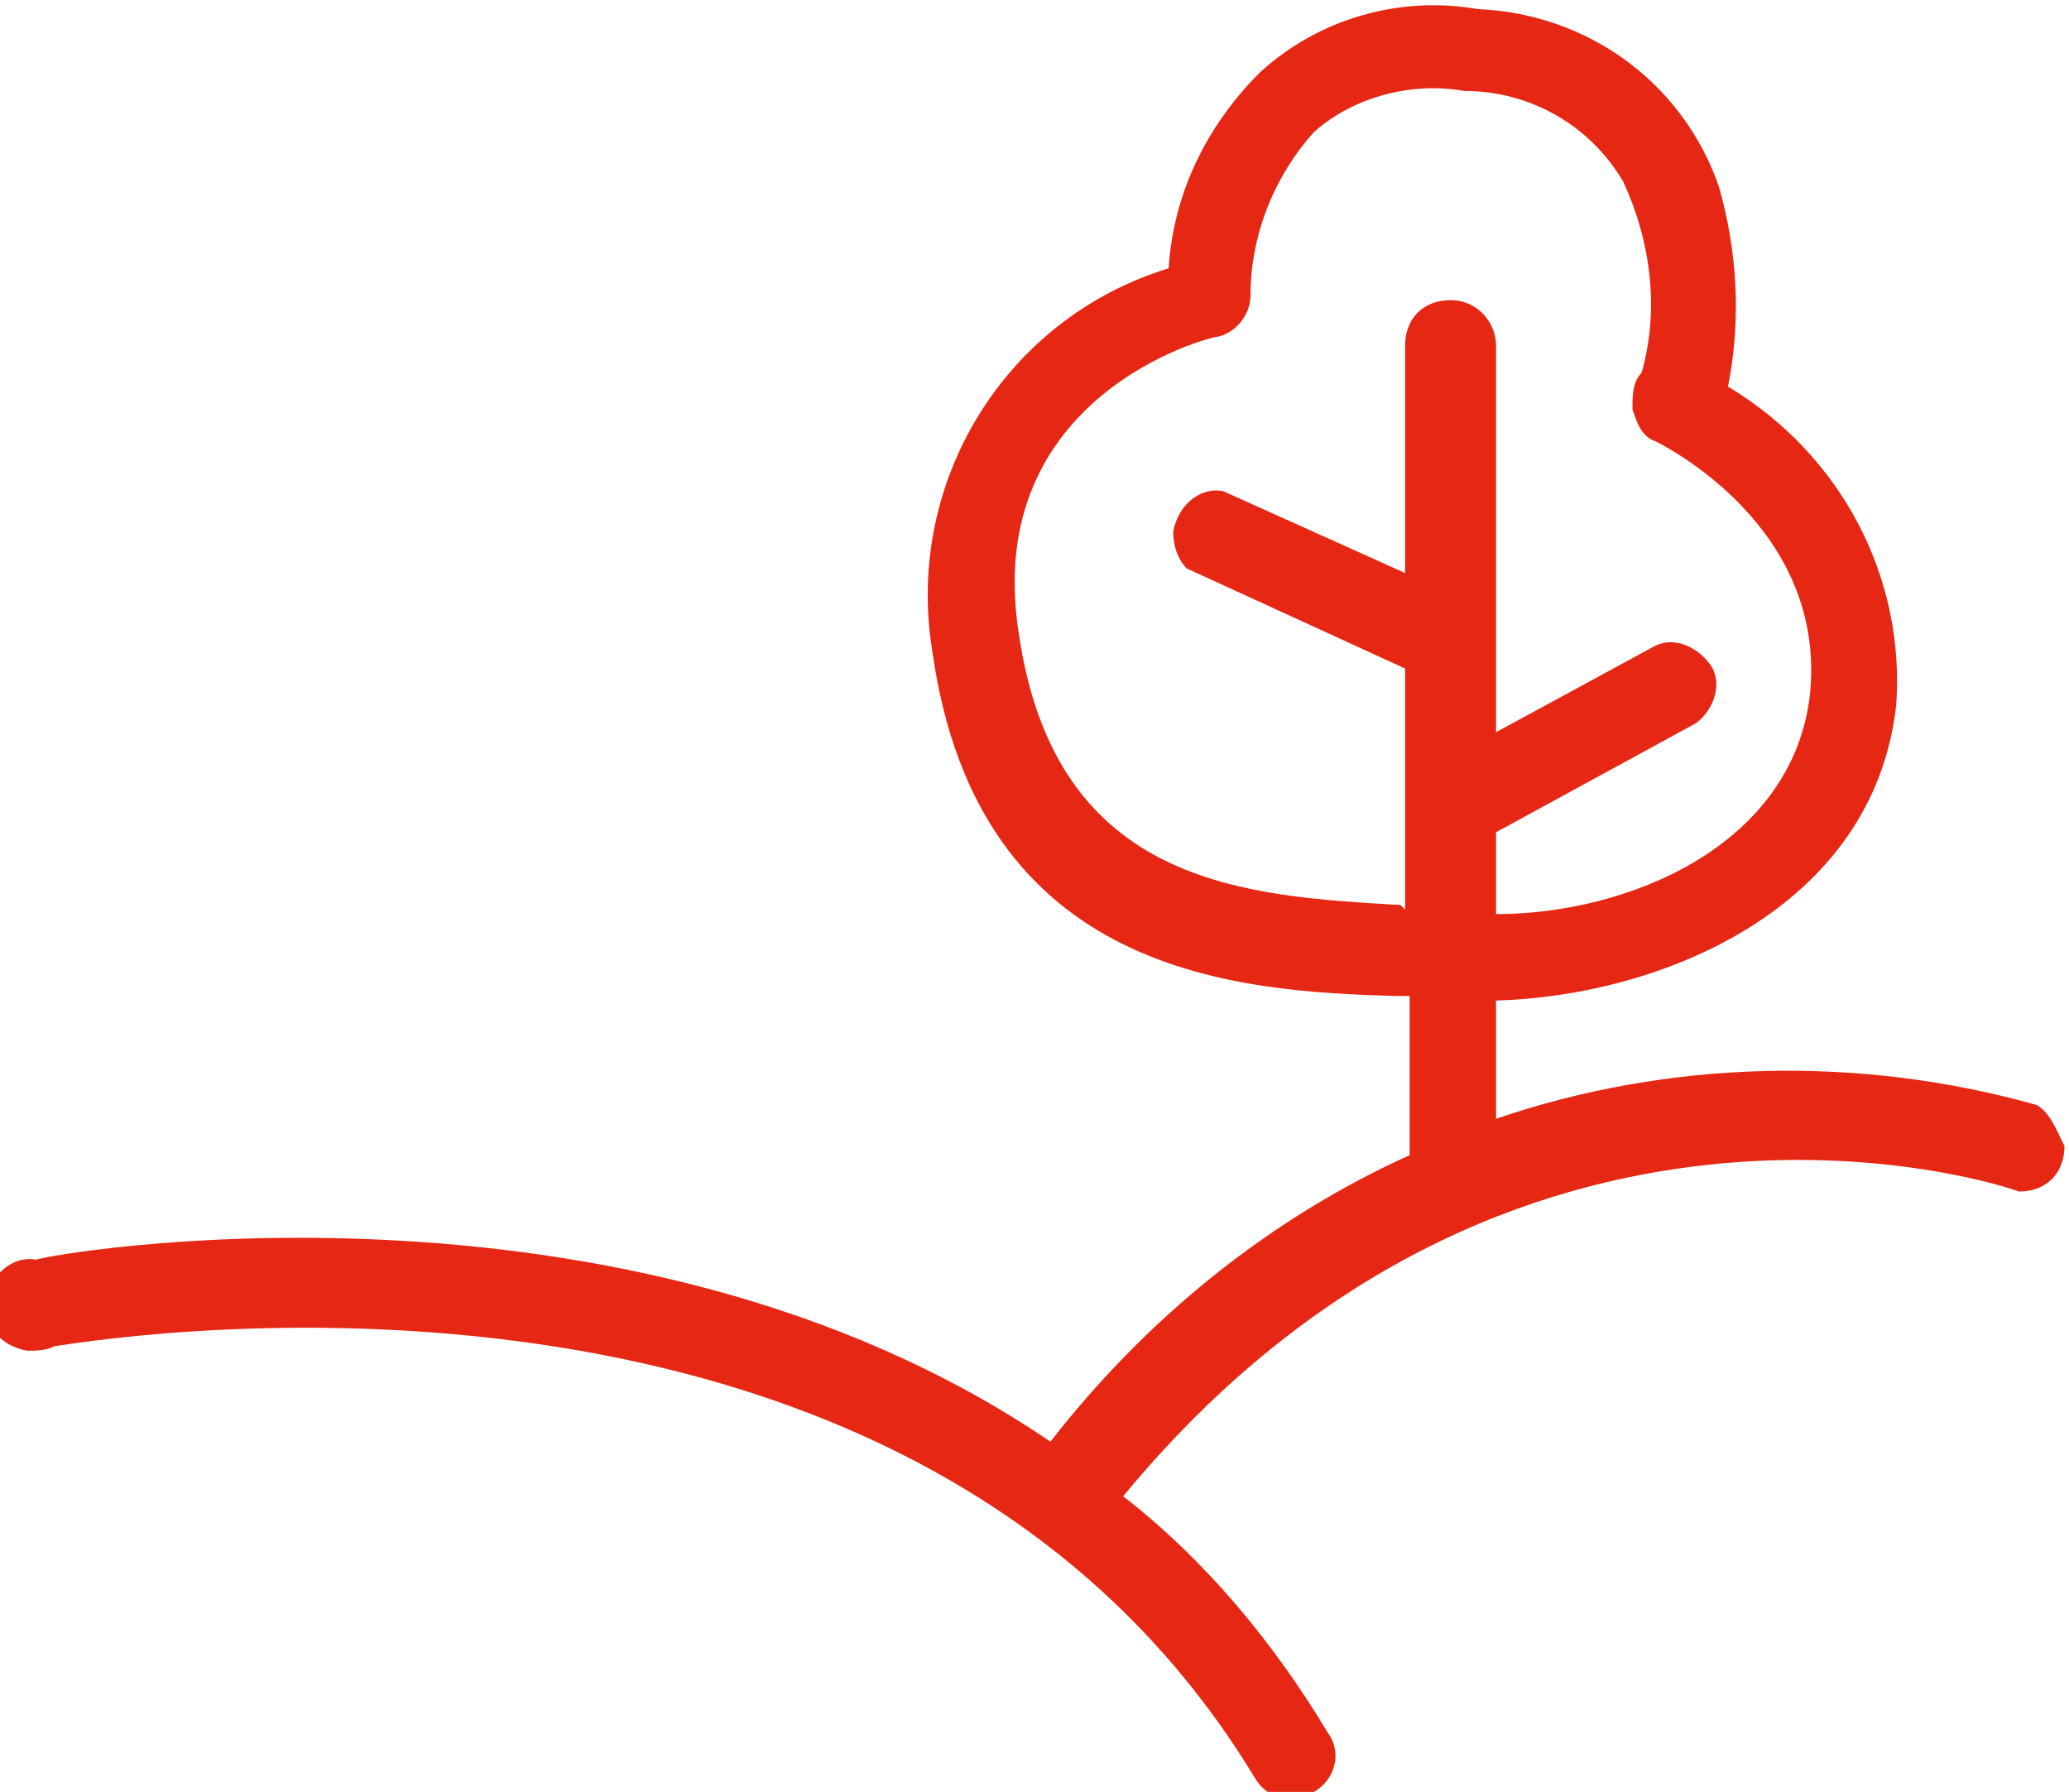 <?xml version="1.0" encoding="utf-8"?>
<!-- Generator: Adobe Illustrator 26.4.1, SVG Export Plug-In . SVG Version: 6.00 Build 0)  -->
<svg version="1.1" id="Vrstva_1" xmlns="http://www.w3.org/2000/svg" xmlns:xlink="http://www.w3.org/1999/xlink" x="0px" y="0px"
	 viewBox="0 0 45.5 39.4" style="enable-background:new 0 0 45.5 39.4;" xml:space="preserve">
<style type="text/css">
	.st0{fill:#E52713;}
</style>
<path class="st0" d="M44.8,24.3c-3.9-1.1-8.1-1-11.9,0.3v-2.6c3.6-0.1,8.3-2,8.8-6.5c0.2-2.8-1.2-5.5-3.7-7c0.3-1.5,0.2-3-0.2-4.4
	c-0.8-2.3-2.9-3.8-5.3-3.9c-1.7-0.3-3.5,0.2-4.8,1.4c-1.2,1.2-1.9,2.7-2,4.3c-3.6,1.1-5.8,4.7-5.2,8.4c1,7.2,6.8,7.5,10.2,7.6h0.3
	v3.5c-3.1,1.4-5.8,3.6-7.9,6.3c-9.4-6.4-22.2-4.1-22.3-4c-0.5-0.1-1,0.3-1.1,0.9c-0.1,0.5,0.3,1,0.9,1.1c0.2,0,0.4,0,0.6-0.1
	c0.2,0,18.6-3.4,26.4,9.5c0.3,0.5,0.9,0.6,1.3,0.3c0.5-0.3,0.6-0.9,0.3-1.3c-1.2-2-2.7-3.8-4.5-5.2c8.5-10.3,19.2-6.9,19.7-6.7
	c0.6,0,1-0.4,1-1C45.2,24.8,45.1,24.5,44.8,24.3L44.8,24.3z M30.8,19.9c-3.4-0.2-7.6-0.4-8.4-6c-0.8-5.2,4.2-6.5,4.4-6.5
	c0.4-0.1,0.7-0.5,0.7-0.9c0-1.3,0.5-2.6,1.4-3.6c0.9-0.8,2.2-1.1,3.3-0.9C33.7,2,35,2.8,35.7,4c0.6,1.3,0.8,2.8,0.4,4.2
	c-0.2,0.2-0.2,0.5-0.2,0.8c0.1,0.3,0.2,0.6,0.5,0.7c0.2,0.1,3.8,1.9,3.4,5.6c-0.4,3.3-4,4.8-6.9,4.8v-1.8l4.4-2.4
	c0.4-0.3,0.6-0.9,0.3-1.3c-0.3-0.4-0.8-0.6-1.2-0.4l-3.5,1.9V7.6c0-0.5-0.4-1-1-1s-1,0.4-1,1v5l-4-1.8c-0.5-0.1-1,0.3-1.1,0.9
	c0,0.3,0.1,0.6,0.3,0.8l4.8,2.2v5.3L30.8,19.9z"/>
</svg>
